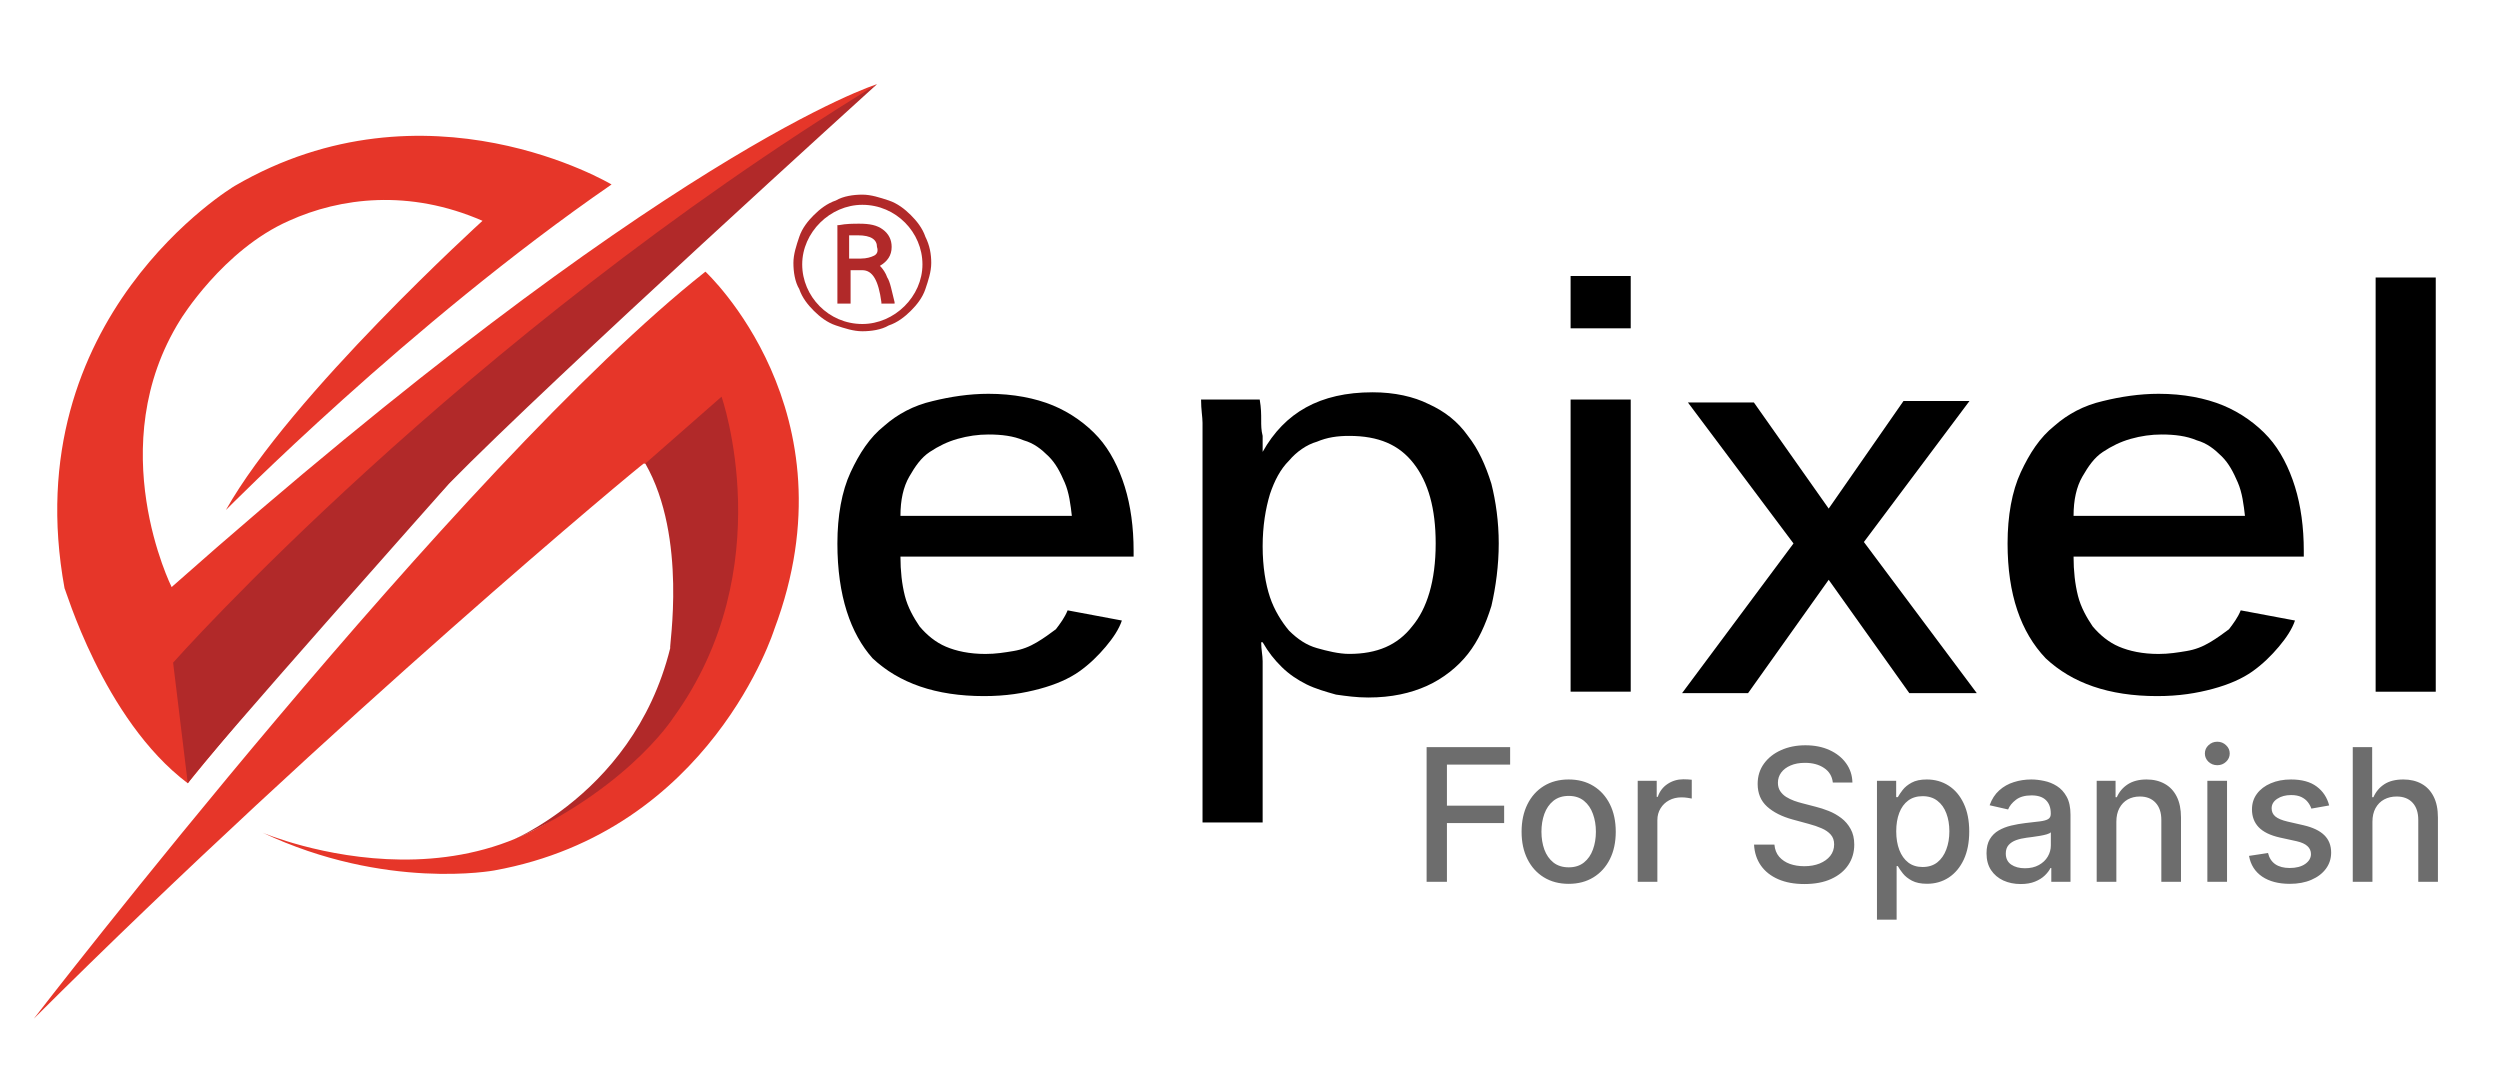 <svg width="351" height="152" viewBox="0 0 351 152" fill="none" xmlns="http://www.w3.org/2000/svg">
<path d="M4.746 143.024C4.746 143.024 64.658 65.28 99.04 38.141C99.04 38.141 120.246 57.73 108.717 88.338C108.717 88.338 99.864 116.701 69.393 122.211C69.393 122.211 54.158 125.068 36.864 116.906C36.864 116.906 71.246 131.597 89.364 103.03C89.364 103.03 100.276 89.358 91.834 65.28L90.393 65.076C90.187 65.076 46.952 100.989 4.746 143.024Z" fill="#E63629"/>
<path d="M90.599 65.082L101.305 55.695C101.305 55.695 109.746 79.774 94.511 100.791C94.511 100.791 87.511 111.81 69.188 119.156C69.188 119.156 88.746 112.626 94.099 90.997C93.893 90.997 96.57 75.489 90.599 65.082Z" fill="#B12929"/>
<path d="M26.362 109.97C26.362 109.97 79.685 43.653 123.127 11.82C123.127 11.82 93.48 21.003 24.097 82.423C24.097 82.423 14.215 62.63 25.332 44.877C25.332 44.877 31.303 35.083 40.568 31.001C47.774 27.736 57.45 26.512 67.744 31.001C67.744 31.001 40.774 55.488 31.715 71.608C31.715 71.608 57.45 45.489 85.862 25.9C85.862 25.9 59.921 10.392 32.95 26.104C32.95 26.104 2.068 44.469 9.068 82.627C9.068 82.219 14.421 100.992 26.362 109.97Z" fill="#E63629"/>
<path d="M26.363 109.97L24.305 93.034C24.305 93.034 64.452 47.734 123.128 11.82C123.128 11.82 77.628 53.039 63.011 67.935C63.217 67.731 29.04 106.093 26.363 109.97Z" fill="#B12929"/>
<path d="M129.924 33.246C129.512 32.021 128.689 31.001 127.865 30.185C127.042 29.369 126.012 28.552 124.777 28.144C123.542 27.736 122.306 27.328 121.071 27.328C119.836 27.328 118.395 27.532 117.365 28.144C116.13 28.552 115.1 29.369 114.277 30.185C113.453 31.001 112.63 32.021 112.218 33.246C111.806 34.47 111.395 35.694 111.395 36.919C111.395 38.143 111.6 39.571 112.218 40.592C112.63 41.816 113.453 42.836 114.277 43.652C115.1 44.469 116.13 45.285 117.365 45.693C118.6 46.101 119.836 46.509 121.071 46.509C122.306 46.509 123.747 46.305 124.777 45.693C126.012 45.285 127.042 44.469 127.865 43.652C128.689 42.836 129.512 41.816 129.924 40.592C130.336 39.367 130.747 38.143 130.747 36.919C130.747 35.694 130.542 34.47 129.924 33.246ZM121.071 45.489C116.336 45.489 112.63 41.612 112.63 37.123C112.63 32.633 116.542 28.756 121.071 28.756C125.806 28.756 129.512 32.633 129.512 37.123C129.512 41.612 125.6 45.489 121.071 45.489Z" fill="#B12929"/>
<path d="M124.57 38.956C124.364 38.344 123.953 37.732 123.541 37.324C124.57 36.712 125.188 35.895 125.188 34.671C125.188 33.651 124.776 32.835 123.953 32.222C123.129 31.61 122.1 31.406 120.659 31.406C119.835 31.406 118.806 31.406 117.776 31.61H117.57V42.629H119.423V37.936H121.07C122.511 37.936 123.335 39.364 123.747 42.425V42.629H125.6V42.425C125.188 40.793 124.982 39.568 124.57 38.956ZM122.717 35.895C122.306 36.099 121.688 36.303 120.864 36.303H119.217V33.039C119.629 33.039 120.041 33.039 120.453 33.039C122.306 33.039 123.129 33.651 123.129 34.671C123.335 35.283 123.129 35.691 122.717 35.895Z" fill="#B12929"/>
<path d="M126.423 78.143C126.423 80.184 126.629 82.02 127.041 83.653C127.453 85.285 128.276 86.713 129.1 87.938C130.129 89.162 131.364 90.182 132.806 90.794C134.247 91.407 136.1 91.815 138.364 91.815C139.806 91.815 141.041 91.611 142.276 91.407C143.511 91.203 144.541 90.794 145.57 90.182C146.6 89.57 147.423 88.958 148.247 88.346C148.864 87.53 149.482 86.713 149.894 85.693L157.511 87.121C157.1 88.346 156.276 89.57 155.247 90.794C154.217 92.019 152.982 93.243 151.541 94.263C150.1 95.284 148.247 96.1 145.982 96.712C143.717 97.324 141.247 97.732 138.159 97.732C131.364 97.732 126.217 95.896 122.511 92.427C119.423 88.958 117.57 83.653 117.57 76.307C117.57 72.43 118.188 68.961 119.423 66.308C120.659 63.655 122.1 61.411 124.159 59.778C126.011 58.146 128.276 56.922 130.953 56.309C133.423 55.697 136.1 55.289 138.776 55.289C142.276 55.289 145.364 55.901 147.835 56.922C150.306 57.942 152.57 59.574 154.217 61.411C155.864 63.247 157.1 65.696 157.923 68.349C158.747 71.001 159.159 74.062 159.159 77.327V78.143H126.423ZM150.511 72.634C150.306 70.797 150.1 69.165 149.482 67.736C148.864 66.308 148.247 65.084 147.217 64.063C146.188 63.043 145.159 62.227 143.717 61.819C142.276 61.207 140.629 61.003 138.776 61.003C137.335 61.003 135.894 61.207 134.453 61.615C133.011 62.023 131.776 62.635 130.541 63.451C129.306 64.267 128.482 65.492 127.659 66.92C126.835 68.349 126.423 70.185 126.423 72.43H150.511V72.634Z" fill="black"/>
<path d="M210.423 76.3C210.423 79.361 210.011 82.421 209.394 85.074C208.57 87.727 207.541 89.971 206.099 91.808C204.658 93.644 202.599 95.277 200.335 96.297C198.07 97.317 195.394 97.93 192.099 97.93C190.452 97.93 189.011 97.725 187.57 97.521C186.129 97.113 184.688 96.705 183.452 96.093C182.217 95.481 180.982 94.665 179.952 93.644C178.923 92.624 178.099 91.604 177.276 90.175H177.07C177.07 91.196 177.276 92.012 177.276 92.828C177.276 93.44 177.276 94.257 177.276 95.073C177.276 95.889 177.276 96.705 177.276 97.317V115.478H168.835V65.077C168.835 64.056 168.835 63.036 168.835 62.016C168.835 60.996 168.835 60.179 168.835 59.363C168.835 58.547 168.629 57.527 168.629 56.098H176.864C177.07 57.323 177.07 58.139 177.07 58.955C177.07 59.771 177.07 60.383 177.276 61.2C177.276 62.016 177.276 62.832 177.276 63.444C180.364 57.935 185.305 55.078 192.717 55.078C195.805 55.078 198.482 55.69 200.541 56.711C202.805 57.731 204.658 59.159 206.099 61.2C207.541 63.036 208.57 65.281 209.394 67.933C210.011 70.382 210.423 73.239 210.423 76.3ZM201.57 76.3C201.57 71.402 200.541 67.73 198.482 65.077C196.423 62.424 193.541 61.2 189.423 61.2C187.776 61.2 186.335 61.404 184.894 62.016C183.452 62.424 182.011 63.444 180.982 64.669C179.747 65.893 178.923 67.525 178.305 69.362C177.688 71.402 177.276 73.851 177.276 76.708C177.276 79.565 177.688 82.013 178.305 83.85C178.923 85.686 179.952 87.319 180.982 88.543C182.217 89.767 183.452 90.584 184.894 90.992C186.335 91.4 187.982 91.808 189.423 91.808C193.335 91.808 196.217 90.584 198.276 87.931C200.335 85.482 201.57 81.605 201.57 76.3Z" fill="black"/>
<path d="M220.512 46.096V38.75H228.953V46.096H220.512ZM220.512 97.109V56.095H228.953V97.109H220.512Z" fill="black"/>
<path d="M256.748 71.405L267.248 56.305H276.513L261.69 76.098L277.543 97.32H268.072L256.748 81.403L245.425 97.32H236.16L251.807 76.302L236.984 56.509H246.248L256.748 71.405Z" fill="black"/>
<path d="M291.128 78.143C291.128 80.184 291.334 82.02 291.746 83.653C292.157 85.285 292.981 86.713 293.804 87.938C294.834 89.162 296.069 90.182 297.51 90.794C298.951 91.407 300.804 91.815 303.069 91.815C304.51 91.815 305.746 91.611 306.981 91.407C308.216 91.203 309.246 90.794 310.275 90.182C311.304 89.57 312.128 88.958 312.951 88.346C313.569 87.53 314.187 86.713 314.599 85.693L322.216 87.121C321.804 88.346 320.981 89.57 319.952 90.794C318.922 92.019 317.687 93.243 316.246 94.263C314.804 95.284 312.952 96.1 310.687 96.712C308.422 97.324 305.952 97.732 302.863 97.732C296.069 97.732 290.922 95.896 287.216 92.427C283.716 88.754 281.863 83.448 281.863 76.307C281.863 72.43 282.481 68.961 283.716 66.308C284.952 63.655 286.393 61.411 288.452 59.778C290.304 58.146 292.569 56.922 295.246 56.309C297.716 55.697 300.393 55.289 303.069 55.289C306.569 55.289 309.657 55.901 312.128 56.922C314.599 57.942 316.863 59.574 318.51 61.411C320.157 63.247 321.393 65.696 322.216 68.349C323.04 71.001 323.452 74.062 323.452 77.327V78.143H291.128ZM315.216 72.634C315.01 70.797 314.804 69.165 314.187 67.736C313.569 66.308 312.951 65.084 311.922 64.063C310.893 63.043 309.863 62.227 308.422 61.819C306.981 61.207 305.334 61.003 303.481 61.003C302.04 61.003 300.599 61.207 299.157 61.615C297.716 62.023 296.481 62.635 295.246 63.451C294.01 64.267 293.187 65.492 292.363 66.92C291.54 68.349 291.128 70.185 291.128 72.43H315.216V72.634Z" fill="black"/>
<path d="M333.539 97.116V38.961H341.98V97.116H333.539Z" fill="black"/>
<path d="M200.296 123.805V104.896H212.022V107.352H203.149V113.113H211.182V115.56H203.149V123.805H200.296ZM220.242 124.091C218.912 124.091 217.752 123.786 216.761 123.177C215.77 122.567 215 121.715 214.453 120.619C213.905 119.524 213.631 118.243 213.631 116.778C213.631 115.307 213.905 114.021 214.453 112.919C215 111.817 215.77 110.962 216.761 110.352C217.752 109.743 218.912 109.438 220.242 109.438C221.571 109.438 222.731 109.743 223.722 110.352C224.713 110.962 225.483 111.817 226.031 112.919C226.579 114.021 226.852 115.307 226.852 116.778C226.852 118.243 226.579 119.524 226.031 120.619C225.483 121.715 224.713 122.567 223.722 123.177C222.731 123.786 221.571 124.091 220.242 124.091ZM220.251 121.773C221.113 121.773 221.827 121.546 222.393 121.09C222.959 120.635 223.378 120.028 223.649 119.271C223.926 118.514 224.064 117.68 224.064 116.769C224.064 115.864 223.926 115.033 223.649 114.276C223.378 113.513 222.959 112.901 222.393 112.439C221.827 111.977 221.113 111.746 220.251 111.746C219.383 111.746 218.663 111.977 218.09 112.439C217.524 112.901 217.102 113.513 216.825 114.276C216.555 115.033 216.419 115.864 216.419 116.769C216.419 117.68 216.555 118.514 216.825 119.271C217.102 120.028 217.524 120.635 218.09 121.09C218.663 121.546 219.383 121.773 220.251 121.773ZM229.934 123.805V109.623H232.602V111.876H232.75C233.009 111.112 233.464 110.512 234.116 110.075C234.775 109.632 235.52 109.411 236.351 109.411C236.523 109.411 236.726 109.417 236.96 109.429C237.2 109.441 237.388 109.457 237.523 109.475V112.116C237.413 112.085 237.216 112.051 236.933 112.014C236.649 111.971 236.366 111.95 236.083 111.95C235.431 111.95 234.849 112.088 234.338 112.365C233.833 112.636 233.433 113.014 233.138 113.501C232.842 113.981 232.695 114.529 232.695 115.144V123.805H229.934ZM257.328 109.863C257.23 108.989 256.823 108.312 256.109 107.832C255.395 107.345 254.497 107.102 253.413 107.102C252.638 107.102 251.967 107.225 251.401 107.472C250.834 107.712 250.394 108.044 250.08 108.469C249.772 108.887 249.619 109.364 249.619 109.9C249.619 110.349 249.723 110.737 249.933 111.063C250.148 111.389 250.428 111.663 250.773 111.885C251.124 112.1 251.499 112.282 251.899 112.43C252.299 112.571 252.684 112.688 253.053 112.781L254.9 113.261C255.503 113.408 256.122 113.608 256.756 113.861C257.39 114.113 257.978 114.446 258.519 114.858C259.061 115.27 259.498 115.781 259.83 116.391C260.169 117 260.338 117.729 260.338 118.579C260.338 119.65 260.061 120.601 259.507 121.432C258.959 122.263 258.162 122.918 257.116 123.398C256.076 123.879 254.817 124.119 253.339 124.119C251.924 124.119 250.699 123.894 249.665 123.445C248.631 122.995 247.821 122.358 247.237 121.533C246.652 120.702 246.329 119.718 246.267 118.579H249.129C249.185 119.262 249.406 119.831 249.794 120.287C250.188 120.736 250.69 121.072 251.299 121.293C251.915 121.509 252.589 121.616 253.321 121.616C254.127 121.616 254.844 121.49 255.472 121.238C256.106 120.979 256.605 120.622 256.968 120.167C257.331 119.705 257.513 119.167 257.513 118.551C257.513 117.991 257.353 117.532 257.033 117.175C256.719 116.818 256.291 116.523 255.749 116.289C255.214 116.055 254.607 115.849 253.93 115.67L251.696 115.061C250.182 114.649 248.982 114.042 248.095 113.242C247.215 112.442 246.775 111.383 246.775 110.066C246.775 108.977 247.07 108.026 247.661 107.213C248.252 106.401 249.052 105.77 250.062 105.32C251.071 104.865 252.21 104.637 253.478 104.637C254.758 104.637 255.888 104.862 256.866 105.311C257.851 105.76 258.627 106.379 259.193 107.167C259.759 107.949 260.055 108.847 260.08 109.863H257.328ZM263.526 129.123V109.623H266.222V111.922H266.453C266.613 111.626 266.843 111.285 267.145 110.897C267.447 110.509 267.865 110.171 268.401 109.881C268.936 109.586 269.644 109.438 270.524 109.438C271.669 109.438 272.691 109.728 273.59 110.306C274.488 110.885 275.193 111.719 275.704 112.808C276.221 113.898 276.48 115.209 276.48 116.741C276.48 118.274 276.224 119.588 275.713 120.684C275.202 121.773 274.501 122.614 273.608 123.205C272.716 123.789 271.697 124.082 270.552 124.082C269.69 124.082 268.985 123.937 268.438 123.648C267.896 123.358 267.471 123.02 267.164 122.632C266.856 122.244 266.619 121.9 266.453 121.598H266.286V129.123H263.526ZM266.231 116.714C266.231 117.711 266.376 118.585 266.665 119.336C266.954 120.087 267.373 120.675 267.921 121.099C268.468 121.518 269.139 121.727 269.933 121.727C270.758 121.727 271.448 121.509 272.002 121.072C272.556 120.629 272.974 120.028 273.257 119.271C273.547 118.514 273.691 117.662 273.691 116.714C273.691 115.778 273.55 114.938 273.267 114.193C272.99 113.448 272.571 112.861 272.011 112.43C271.457 111.999 270.764 111.783 269.933 111.783C269.133 111.783 268.456 111.99 267.902 112.402C267.354 112.814 266.939 113.39 266.656 114.129C266.373 114.867 266.231 115.729 266.231 116.714ZM283.7 124.119C282.801 124.119 281.989 123.952 281.262 123.62C280.536 123.281 279.96 122.792 279.536 122.152C279.117 121.512 278.908 120.727 278.908 119.798C278.908 118.997 279.062 118.339 279.369 117.822C279.677 117.305 280.093 116.895 280.616 116.594C281.139 116.292 281.724 116.064 282.37 115.911C283.017 115.757 283.675 115.64 284.346 115.56C285.195 115.461 285.885 115.381 286.414 115.32C286.944 115.252 287.328 115.144 287.568 114.996C287.808 114.849 287.928 114.609 287.928 114.276V114.212C287.928 113.405 287.701 112.781 287.245 112.337C286.796 111.894 286.125 111.673 285.232 111.673C284.303 111.673 283.57 111.879 283.035 112.291C282.506 112.697 282.139 113.15 281.936 113.648L279.342 113.058C279.65 112.196 280.099 111.5 280.69 110.971C281.287 110.435 281.973 110.048 282.749 109.808C283.524 109.561 284.34 109.438 285.195 109.438C285.762 109.438 286.362 109.506 286.996 109.641C287.636 109.771 288.233 110.011 288.787 110.362C289.347 110.712 289.806 111.214 290.163 111.866C290.52 112.513 290.698 113.353 290.698 114.387V123.805H288.002V121.866H287.892C287.713 122.223 287.445 122.574 287.088 122.918C286.731 123.263 286.273 123.549 285.713 123.777C285.152 124.005 284.481 124.119 283.7 124.119ZM284.3 121.903C285.063 121.903 285.716 121.752 286.257 121.45C286.805 121.149 287.221 120.755 287.504 120.268C287.793 119.776 287.938 119.25 287.938 118.69V116.862C287.839 116.96 287.648 117.052 287.365 117.138C287.088 117.219 286.771 117.289 286.414 117.351C286.057 117.406 285.709 117.459 285.371 117.508C285.032 117.551 284.749 117.588 284.521 117.619C283.986 117.686 283.497 117.8 283.053 117.96C282.616 118.12 282.266 118.351 282.001 118.653C281.742 118.948 281.613 119.342 281.613 119.835C281.613 120.518 281.865 121.035 282.37 121.386C282.875 121.73 283.518 121.903 284.3 121.903ZM297.136 115.384V123.805H294.375V109.623H297.025V111.931H297.201C297.527 111.18 298.038 110.577 298.733 110.121C299.435 109.666 300.318 109.438 301.383 109.438C302.35 109.438 303.196 109.641 303.922 110.048C304.649 110.448 305.212 111.045 305.612 111.839C306.012 112.633 306.212 113.615 306.212 114.784V123.805H303.451V115.116C303.451 114.089 303.184 113.285 302.648 112.707C302.113 112.122 301.377 111.83 300.441 111.83C299.801 111.83 299.232 111.968 298.733 112.245C298.241 112.522 297.85 112.928 297.561 113.464C297.278 113.993 297.136 114.633 297.136 115.384ZM309.914 123.805V109.623H312.675V123.805H309.914ZM311.309 107.435C310.828 107.435 310.416 107.275 310.071 106.955C309.733 106.628 309.564 106.241 309.564 105.791C309.564 105.336 309.733 104.948 310.071 104.628C310.416 104.302 310.828 104.138 311.309 104.138C311.789 104.138 312.198 104.302 312.537 104.628C312.881 104.948 313.054 105.336 313.054 105.791C313.054 106.241 312.881 106.628 312.537 106.955C312.198 107.275 311.789 107.435 311.309 107.435ZM327.016 113.085L324.514 113.528C324.409 113.208 324.243 112.904 324.015 112.614C323.794 112.325 323.492 112.088 323.111 111.903C322.729 111.719 322.252 111.626 321.68 111.626C320.898 111.626 320.245 111.802 319.722 112.153C319.199 112.497 318.937 112.944 318.937 113.491C318.937 113.965 319.113 114.347 319.464 114.636C319.814 114.926 320.381 115.163 321.162 115.347L323.415 115.864C324.72 116.166 325.693 116.631 326.333 117.259C326.973 117.886 327.293 118.702 327.293 119.705C327.293 120.555 327.047 121.312 326.555 121.977C326.068 122.635 325.388 123.152 324.514 123.528C323.646 123.903 322.64 124.091 321.495 124.091C319.907 124.091 318.611 123.752 317.608 123.075C316.604 122.392 315.989 121.423 315.761 120.167L318.43 119.761C318.596 120.456 318.937 120.982 319.454 121.339C319.971 121.69 320.645 121.866 321.476 121.866C322.381 121.866 323.104 121.678 323.646 121.303C324.188 120.921 324.459 120.456 324.459 119.908C324.459 119.465 324.292 119.093 323.96 118.791C323.634 118.49 323.132 118.262 322.455 118.108L320.055 117.582C318.731 117.28 317.752 116.8 317.118 116.141C316.491 115.483 316.177 114.649 316.177 113.639C316.177 112.802 316.411 112.07 316.878 111.442C317.346 110.814 317.992 110.325 318.817 109.974C319.642 109.617 320.587 109.438 321.652 109.438C323.184 109.438 324.391 109.771 325.271 110.435C326.151 111.094 326.733 111.977 327.016 113.085ZM333.089 115.384V123.805H330.328V104.896H333.052V111.931H333.228C333.56 111.168 334.068 110.562 334.751 110.112C335.434 109.663 336.327 109.438 337.429 109.438C338.401 109.438 339.251 109.638 339.977 110.038C340.709 110.438 341.276 111.036 341.676 111.83C342.082 112.617 342.285 113.602 342.285 114.784V123.805H339.525V115.116C339.525 114.076 339.257 113.27 338.721 112.697C338.186 112.119 337.441 111.83 336.487 111.83C335.834 111.83 335.25 111.968 334.733 112.245C334.222 112.522 333.819 112.928 333.523 113.464C333.234 113.993 333.089 114.633 333.089 115.384Z" fill="#6D6D6D"/>
</svg>
